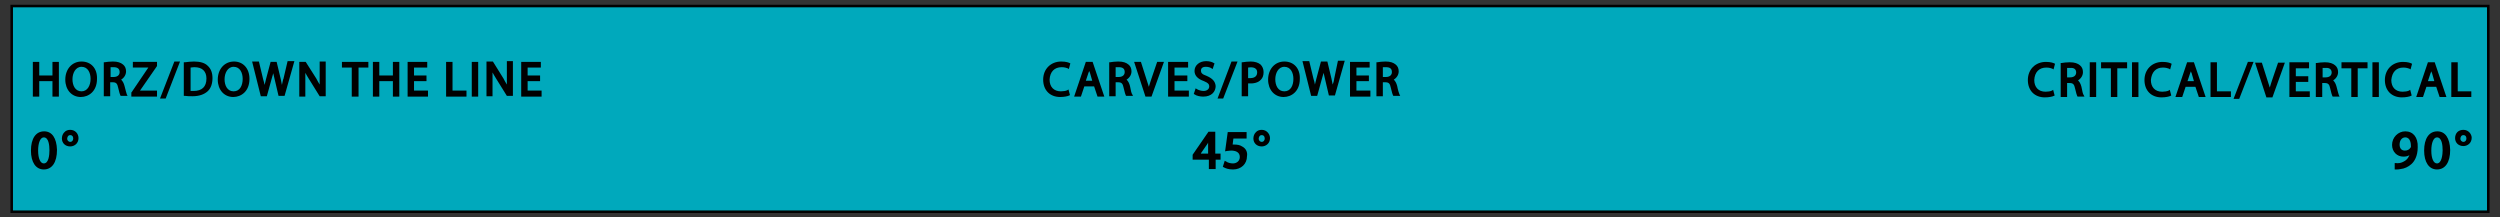 <?xml version="1.0" encoding="utf-8"?>
<!-- Generator: Adobe Illustrator 27.0.0, SVG Export Plug-In . SVG Version: 6.00 Build 0)  -->
<svg version="1.1" id="Layer_1" xmlns="http://www.w3.org/2000/svg" xmlns:xlink="http://www.w3.org/1999/xlink" x="0px" y="0px"
	 viewBox="0 0 662.4 57.6" style="enable-background:new 0 0 662.4 57.6;" xml:space="preserve">
<rect x="0" y="0" width="662.4" height="57.6" fill="#333333" stroke="none"/>
<style type="text/css">
	.st0{fill:url(#SVGID_1_);}
	.st1{fill:none;stroke:#010101;stroke-width:0.679;stroke-miterlimit:10;}
</style>
<g id="Layer_3_00000019666481405980728640000000146463236481672580_">
	
		<linearGradient id="SVGID_1_" gradientUnits="userSpaceOnUse" x1="3.1" y1="2440.85" x2="659.1" y2="2440.85" gradientTransform="matrix(1 0 0 1 0 -2412)">
		<stop  offset="0" style="stop-color:#FFFFFF;stop-opacity:0"/>
		<stop  offset="0" style="stop-color:#00A9BC"/>
		<stop  offset="1" style="stop-color:#00A9BC"/>
		<stop  offset="1" style="stop-color:#F9FDFD;stop-opacity:8.183062e-03"/>
	</linearGradient>
	<rect x="3.1" y="1.6" class="st0" width="656" height="54.5"/>
</g>
<rect x="3.1" y="1.6" class="st1" width="656.2" height="54.5"/>
<g>
	<path d="M542.2,17.9c0.8,0,1.3,0.2,1.6,0.3l0.3,0.2l0.4-1.5l-0.2-0.1c-0.2-0.1-0.9-0.4-2.2-0.4c-2.8,0-4.8,2-4.8,4.8
		s1.8,4.6,4.5,4.6c1.1,0,2-0.2,2.4-0.4l0.2-0.1l-0.4-1.5l-0.3,0.2c-0.4,0.2-1.1,0.3-1.7,0.3c-1.9,0-3-1.2-3-3.1
		C539.1,19.1,540.3,17.9,542.2,17.9z"/>
	<path d="M551.5,23c-0.2-0.8-0.5-1.3-0.9-1.7c0.8-0.5,1.3-1.3,1.3-2.2c0-0.8-0.3-1.4-0.8-1.8c-0.6-0.5-1.4-0.8-2.7-0.8
		c-0.8,0-1.6,0.1-2.2,0.2H546v9h1.7V22h0.7c0.9,0,1.2,0.4,1.4,1.4c0.3,1.3,0.5,1.9,0.6,2.1l0.1,0.1h1.8l-0.2-0.4
		C551.9,25,551.7,24.1,551.5,23z M550.1,19.2c0,0.8-0.6,1.3-1.6,1.3h-0.8V18c0.2,0,0.5,0,0.8,0C549.6,17.9,550.1,18.4,550.1,19.2z"
		/>
	<rect x="553.7" y="16.5" width="1.7" height="9.2"/>
	<polygon points="556.7,18.1 559.3,18.1 559.3,25.7 561,25.7 561,18.1 563.6,18.1 563.6,16.5 556.7,16.5 	"/>
	<rect x="564.9" y="16.5" width="1.7" height="9.2"/>
	<path d="M573.1,17.9c0.8,0,1.3,0.2,1.6,0.3l0.3,0.2l0.4-1.5l-0.2-0.1c-0.2-0.1-0.9-0.4-2.2-0.4c-2.8,0-4.8,2-4.8,4.8
		s1.8,4.6,4.5,4.6c1.1,0,2-0.2,2.4-0.4l0.2-0.1l-0.4-1.5l-0.3,0.2c-0.4,0.2-1.1,0.3-1.7,0.3c-1.9,0-3-1.2-3-3.1
		C570.1,19.1,571.2,17.9,573.1,17.9z"/>
	<path d="M579.5,16.5l-3.1,9.2h1.8l0.9-2.7h2.6l0.9,2.7h1.8l-3.1-9.2H579.5z M581.3,21.5h-1.7l0.7-2.1c0.1-0.2,0.1-0.3,0.2-0.5
		c0.1,0.2,0.1,0.4,0.2,0.5L581.3,21.5z"/>
	<polygon points="587.4,16.5 585.7,16.5 585.7,25.7 591.1,25.7 591.1,24.2 587.4,24.2 	"/>
	<polygon points="591.8,26.2 593.3,26.2 597.1,16.4 595.6,16.4 	"/>
	<path d="M602.1,21L602.1,21c-0.2,0.7-0.5,1.4-0.7,2.2c-0.2-0.6-0.4-1.3-0.7-2.2l-1.4-4.4h-1.8l3,9.2h1.6l3.3-9.2h-1.8L602.1,21z"/>
	<polygon points="608.3,21.7 611.6,21.7 611.6,20.2 608.3,20.2 608.3,18.1 611.8,18.1 611.8,16.5 606.6,16.5 606.6,25.7 612,25.7 
		612,24.2 608.3,24.2 	"/>
	<path d="M619.1,23c-0.2-0.8-0.5-1.3-0.9-1.7c0.8-0.5,1.3-1.3,1.3-2.2c0-0.8-0.3-1.4-0.8-1.8c-0.6-0.5-1.4-0.8-2.7-0.8
		c-0.8,0-1.6,0.1-2.2,0.2h-0.2v9h1.7V22h0.7c0.9,0,1.2,0.4,1.4,1.4c0.3,1.3,0.5,1.9,0.6,2.1l0.1,0.1h1.8l-0.2-0.4
		C619.6,25,619.4,24.1,619.1,23z M617.8,19.2c0,0.8-0.6,1.3-1.6,1.3h-0.8V18c0.2,0,0.5,0,0.8,0C617.2,17.9,617.8,18.4,617.8,19.2z"
		/>
	<polygon points="620.4,18.1 623,18.1 623,25.7 624.7,25.7 624.7,18.1 627.3,18.1 627.3,16.5 620.4,16.5 	"/>
	<rect x="628.6" y="16.5" width="1.7" height="9.2"/>
	<path d="M636.8,17.9c0.8,0,1.3,0.2,1.6,0.3l0.3,0.2l0.4-1.5l-0.2-0.1c-0.2-0.1-0.9-0.4-2.2-0.4c-2.8,0-4.8,2-4.8,4.8
		s1.8,4.6,4.5,4.6c1.1,0,2-0.2,2.4-0.4l0.2-0.1l-0.4-1.5l-0.3,0.2c-0.4,0.2-1.1,0.3-1.7,0.3c-1.9,0-3-1.2-3-3.1
		C633.8,19.1,634.9,17.9,636.8,17.9z"/>
	<path d="M643.3,16.5l-3.1,9.2h1.8l0.9-2.7h2.6l0.9,2.7h1.8l-3.1-9.2H643.3z M645,21.5h-1.7l0.7-2.1c0.1-0.2,0.1-0.3,0.2-0.5
		c0.1,0.2,0.1,0.4,0.2,0.5L645,21.5z"/>
	<polygon points="651.2,16.5 649.5,16.5 649.5,25.7 654.8,25.7 654.8,24.2 651.2,24.2 	"/>
	<path d="M281.3,17.8c0.8,0,1.3,0.2,1.6,0.3l0.3,0.2l0.4-1.5l-0.2-0.1c-0.2-0.1-0.9-0.4-2.2-0.4c-2.8,0-4.8,2-4.8,4.8
		s1.8,4.6,4.5,4.6c1.1,0,2-0.2,2.4-0.4l0.2-0.1l-0.4-1.5l-0.3,0.2c-0.4,0.2-1.1,0.3-1.7,0.3c-1.9,0-3-1.2-3-3.1
		C278.2,19,279.4,17.8,281.3,17.8z"/>
	<path d="M287.7,16.4l-3.1,9.2h1.8l0.9-2.7h2.6l0.9,2.7h1.8l-3.1-9.2C289.5,16.4,287.7,16.4,287.7,16.4z M289.4,21.4h-1.7l0.7-2.1
		c0.1-0.2,0.1-0.3,0.2-0.5c0.1,0.2,0.1,0.4,0.2,0.5L289.4,21.4z"/>
	<path d="M299.4,22.8c-0.2-0.8-0.5-1.3-0.9-1.7c0.8-0.5,1.3-1.3,1.3-2.2c0-0.8-0.3-1.4-0.8-1.8c-0.6-0.5-1.4-0.8-2.7-0.8
		c-0.8,0-1.6,0.1-2.2,0.2h-0.2v9h1.7v-3.7h0.7c0.9,0,1.2,0.4,1.4,1.4c0.3,1.3,0.5,1.9,0.6,2.1l0.1,0.1h1.8L300,25
		C299.8,24.8,299.6,23.9,299.4,22.8z M298,19.1c0,0.8-0.6,1.3-1.6,1.3h-0.8v-2.6c0.2,0,0.5,0,0.8,0C297.5,17.8,298,18.2,298,19.1z"
		/>
	<path d="M305.1,20.8L305.1,20.8c-0.2,0.7-0.5,1.4-0.7,2.2c-0.2-0.6-0.4-1.3-0.7-2.2l-1.4-4.4h-1.8l3,9.2h1.6l3.3-9.2h-1.8
		L305.1,20.8z"/>
	<polygon points="311.2,21.5 314.6,21.5 314.6,20 311.2,20 311.2,17.9 314.8,17.9 314.8,16.4 309.5,16.4 309.5,25.6 315,25.6 
		315,24 311.2,24 	"/>
	<path d="M319.7,20.1c-1.2-0.4-1.5-0.8-1.5-1.4c0-0.5,0.3-1,1.3-1c0.7,0,1.2,0.2,1.5,0.4l0.3,0.2l0.5-1.5l-0.2-0.1
		c-0.3-0.2-1-0.5-2-0.5c-1.8,0-3.1,1.1-3.1,2.6c0,1.2,0.8,2.1,2.5,2.7c1.2,0.5,1.4,0.9,1.4,1.4c0,0.7-0.6,1.2-1.5,1.2
		c-0.6,0-1.3-0.2-1.8-0.5l-0.3-0.2l-0.5,1.5l0.2,0.1c0.5,0.4,1.5,0.6,2.3,0.6c2.3,0,3.3-1.4,3.3-2.8C322,21.6,321.3,20.8,319.7,20.1
		z"/>
	<polygon points="322.6,26.1 324.1,26.1 327.9,16.3 326.3,16.3 	"/>
	<path d="M331.4,16.3c-0.8,0-1.5,0.1-2.2,0.2H329v9h1.7v-3.4c1.5,0.1,2.7-0.2,3.4-1c0.5-0.5,0.7-1.2,0.7-2s-0.3-1.5-0.8-2
		C333.4,16.6,332.5,16.3,331.4,16.3z M333.1,19.2c0,1.3-1.2,1.5-1.8,1.5c-0.2,0-0.4,0-0.6,0v-2.8C331.3,17.8,333.1,17.6,333.1,19.2z
		"/>
	<path d="M340.3,16.3c-2.5,0-4.3,2-4.3,4.8c0,2.7,1.7,4.6,4.1,4.6c2.1,0,4.3-1.5,4.3-4.8C344.5,18.1,342.8,16.3,340.3,16.3z
		 M340.3,24.2c-1.7,0-2.4-1.6-2.4-3.2s0.8-3.3,2.4-3.3c1.7,0,2.4,1.6,2.4,3.2C342.7,22.6,342,24.2,340.3,24.2z"/>
	<path d="M353.5,20.9V21c-0.1,0.5-0.2,1-0.4,1.4c-0.1-0.5-0.2-1-0.3-1.5l-1.1-4.6H350l-1.2,4.5c-0.1,0.5-0.3,1.1-0.4,1.6
		c-0.1-0.5-0.2-1.1-0.4-1.6l-1.1-4.6h-1.8l2.3,9.2h1.6l1.3-4.7c0.1-0.5,0.3-0.9,0.4-1.4c0.1,0.4,0.2,0.9,0.3,1.3l1.1,4.7h1.6
		l2.6-9.2h-1.8L353.5,20.9z"/>
	<polygon points="359.4,21.5 362.7,21.5 362.7,20 359.4,20 359.4,17.9 362.9,17.9 362.9,16.4 357.7,16.4 357.7,25.6 363.1,25.6 
		363.1,24 359.4,24 	"/>
	<path d="M370.2,22.8c-0.2-0.8-0.5-1.3-0.9-1.7c0.8-0.5,1.3-1.3,1.3-2.2c0-0.8-0.3-1.4-0.8-1.8c-0.6-0.5-1.4-0.8-2.7-0.8
		c-0.8,0-1.6,0.1-2.2,0.2h-0.2v9h1.7v-3.7h0.7c0.9,0,1.2,0.4,1.4,1.4c0.3,1.3,0.5,1.9,0.6,2.1l0.1,0.1h1.8l-0.2-0.4
		C370.7,24.8,370.4,23.9,370.2,22.8z M368.8,19.1c0,0.8-0.6,1.3-1.6,1.3h-0.8v-2.6c0.2,0,0.5,0,0.8,0
		C368.3,17.8,368.8,18.2,368.8,19.1z"/>
	<polygon points="13.9,20 10.4,20 10.4,16.4 8.7,16.4 8.7,25.6 10.4,25.6 10.4,21.5 13.9,21.5 13.9,25.6 15.6,25.6 15.6,16.4 
		13.9,16.4 	"/>
	<path d="M21.6,16.3c-2.5,0-4.3,2-4.3,4.8c0,2.7,1.7,4.6,4.1,4.6c2.1,0,4.3-1.5,4.3-4.8C25.8,18.1,24.1,16.3,21.6,16.3z M21.6,24.2
		c-1.7,0-2.4-1.6-2.4-3.2s0.8-3.3,2.4-3.3c1.7,0,2.4,1.6,2.4,3.2C24,22.6,23.2,24.2,21.6,24.2z"/>
	<path d="M33,22.8c-0.2-0.8-0.5-1.3-0.9-1.7c0.8-0.5,1.3-1.3,1.3-2.2c0-0.8-0.3-1.4-0.8-1.8c-0.6-0.5-1.4-0.8-2.7-0.8
		c-0.8,0-1.6,0.1-2.2,0.2h-0.2v9h1.7v-3.7h0.7c0.9,0,1.2,0.4,1.4,1.4c0.3,1.3,0.5,1.9,0.6,2.1l0.1,0.1h1.8L33.6,25
		C33.5,24.8,33.3,23.9,33,22.8z M31.7,19.1c0,0.8-0.6,1.3-1.6,1.3h-0.8v-2.6c0.2,0,0.5,0,0.8,0C31.1,17.8,31.7,18.2,31.7,19.1z"/>
	<polygon points="41.6,17.5 41.6,16.4 35.2,16.4 35.2,17.9 39.3,17.9 34.9,24.4 34.8,24.5 34.8,25.6 41.6,25.6 41.6,24 37.1,24 	"/>
	<polygon points="42.4,26.1 43.9,26.1 47.7,16.3 46.2,16.3 	"/>
	<path d="M51.4,16.3c-0.8,0-1.6,0.1-2.4,0.2h-0.3v8.9H49c0.6,0.1,1.3,0.1,2,0.1c1.8,0,3.1-0.5,4-1.3s1.3-2.1,1.3-3.5
		s-0.4-2.5-1.3-3.3C54.3,16.7,53.1,16.3,51.4,16.3z M51.3,24.1c-0.2,0-0.6,0-0.8,0v-6.2c0.2,0,0.6-0.1,1-0.1c1.1,0,1.9,0.3,2.4,0.8
		s0.8,1.2,0.8,2.2C54.7,23,53.5,24.1,51.3,24.1z"/>
	<path d="M62,16.3c-2.5,0-4.3,2-4.3,4.8c0,2.7,1.7,4.6,4.1,4.6c2.1,0,4.3-1.5,4.3-4.8C66.1,18.1,64.4,16.3,62,16.3z M61.9,24.2
		c-1.7,0-2.4-1.6-2.4-3.2s0.8-3.3,2.4-3.3c1.7,0,2.4,1.6,2.4,3.2C64.3,22.6,63.6,24.2,61.9,24.2z"/>
	<path d="M75.1,20.9L75,21.1c-0.1,0.5-0.2,0.9-0.3,1.4c-0.1-0.5-0.2-1-0.3-1.5l-1.1-4.6h-1.6l-1.2,4.5c-0.1,0.6-0.3,1.1-0.4,1.6
		c-0.1-0.5-0.2-1-0.4-1.6l-1.1-4.6h-1.8l2.3,9.2h1.6l1.3-4.7c0.1-0.5,0.3-0.9,0.4-1.4c0.1,0.4,0.2,0.9,0.3,1.3l1.1,4.7h1.6l2.6-9.2
		h-1.8L75.1,20.9z"/>
	<path d="M84.7,20.3c0,0.8,0,1.5,0,2.1c-0.3-0.5-0.6-1-0.9-1.6L81,16.4h-1.7v9.2h1.6v-4c0-0.9,0-1.6,0-2.3c0.3,0.5,0.6,1.1,1,1.7
		l2.8,4.5h1.6v-9.2h-1.6C84.7,16.3,84.7,20.3,84.7,20.3z"/>
	<polygon points="90.6,17.9 93.2,17.9 93.2,25.6 95,25.6 95,17.9 97.6,17.9 97.6,16.4 90.6,16.4 	"/>
	<polygon points="104.1,20 100.5,20 100.5,16.4 98.8,16.4 98.8,25.6 100.5,25.6 100.5,21.5 104.1,21.5 104.1,25.6 105.8,25.6 
		105.8,16.4 104.1,16.4 	"/>
	<polygon points="109.7,21.5 113,21.5 113,20 109.7,20 109.7,17.9 113.2,17.9 113.2,16.4 108,16.4 108,25.6 113.4,25.6 113.4,24 
		109.7,24 	"/>
	<polygon points="119.9,16.4 118.2,16.4 118.2,25.6 123.6,25.6 123.6,24 119.9,24 	"/>
	<rect x="125" y="16.4" width="1.7" height="9.2"/>
	<path d="M134.3,20.3c0,0.8,0,1.5,0,2.1c-0.3-0.5-0.6-1-0.9-1.6l-2.8-4.5h-1.7v9.2h1.6v-4c0-0.9,0-1.6,0-2.3c0.3,0.5,0.6,1.1,1,1.7
		l2.8,4.5h1.6v-9.2h-1.6L134.3,20.3L134.3,20.3z"/>
	<polygon points="139.8,24 139.8,21.5 143.1,21.5 143.1,20 139.8,20 139.8,17.9 143.3,17.9 143.3,16.4 138.1,16.4 138.1,25.6 
		143.5,25.6 143.5,24 	"/>
</g>
<g>
	<g>
		<path d="M11.7,34.8c-2.2,0-3.5,1.9-3.5,5.1c0,3.1,1.3,5,3.4,5c2.2,0,3.5-1.9,3.5-5.2C15,36.6,13.8,34.8,11.7,34.8z M13.1,39.8
			c0,1.3-0.2,3.5-1.5,3.5c-0.9,0-1.5-1.3-1.5-3.4c0-2.1,0.6-3.5,1.5-3.5C12.9,36.4,13.1,38.5,13.1,39.8z"/>
		<path d="M18.6,34.4c-0.6,0-1.2,0.2-1.6,0.7c-0.4,0.4-0.6,1-0.6,1.6c0,1.2,0.9,2.1,2.2,2.1c1.1,0,2.2-0.8,2.2-2.2
			C20.8,35.4,19.9,34.4,18.6,34.4z M18.6,35.8c0.8,0,0.8,0.8,0.8,0.9c0,0.5-0.3,0.9-0.8,0.9c-0.4,0-0.8-0.4-0.8-0.8
			C17.8,36.4,18,35.8,18.6,35.8z"/>
		<path d="M322,34.9h-1.8L316,41v1.3h4.3v2.5h1.8v-2.5h1.3v-1.6H322V34.9z M318.2,40.6L320,38c0-0.1,0.1-0.2,0.1-0.2
			c0,0.1,0,0.1,0,0.2v2.7h-1.9V40.6z"/>
		<path d="M329.1,38.8c-0.6-0.4-1.3-0.5-2.1-0.5c-0.1,0-0.3,0-0.4,0l0.2-1.6h3.5V35h-5l-0.7,5.1l0.5-0.1c0.3,0,0.7-0.1,1.1-0.1
			c1,0,2.3,0.3,2.3,1.7c0,1.1-0.9,1.7-1.8,1.7c-0.7,0-1.4-0.2-1.8-0.5l-0.4-0.2l-0.5,1.6l0.2,0.1c0.5,0.3,1.3,0.6,2.5,0.6
			c2.2,0,3.7-1.5,3.7-3.5C330.6,40.3,330.1,39.3,329.1,38.8z"/>
		<path d="M334.3,34.4c-0.6,0-1.2,0.2-1.6,0.7c-0.4,0.4-0.6,1-0.6,1.6c0,1.2,0.9,2.1,2.2,2.1c1.1,0,2.2-0.8,2.2-2.2
			C336.5,35.6,335.7,34.4,334.3,34.4z M334.3,35.8c0.8,0,0.8,0.8,0.8,0.9c0,0.5-0.3,0.9-0.8,0.9c-0.4,0-0.8-0.4-0.8-0.8
			C333.5,36.4,333.7,35.8,334.3,35.8z"/>
		<path d="M645.8,34.8c-2.2,0-3.5,1.9-3.5,5.1c0,3.1,1.3,5,3.4,5c2.2,0,3.5-1.9,3.5-5.2C649.1,36.6,647.9,34.8,645.8,34.8z
			 M647.2,39.8c0,1-0.2,3.5-1.5,3.5c-0.9,0-1.5-1.3-1.5-3.4c0-2.1,0.6-3.5,1.5-3.5C647,36.4,647.2,38.5,647.2,39.8z"/>
		<path d="M652.7,34.4c-0.6,0-1.2,0.2-1.6,0.6c-0.4,0.4-0.6,1-0.6,1.6c0,1.2,0.9,2.1,2.2,2.1c1.1,0,2.2-0.8,2.2-2.2
			C654.9,35.6,654.1,34.4,652.7,34.4z M652.7,35.8c0.8,0,0.8,0.8,0.8,0.9c0,0.5-0.3,0.9-0.8,0.9c-0.4,0-0.8-0.4-0.8-0.8
			C651.9,36.4,652.1,35.8,652.7,35.8z"/>
	</g>
	<path d="M637.3,34.8c-1.9,0-3.5,1.6-3.5,3.6c0,1.8,1.3,3.1,3,3.1c0.6,0,1.2-0.1,1.6-0.4c-0.2,0.5-0.5,1-0.9,1.3
		c-0.5,0.4-1.1,0.7-1.7,0.8c-0.4,0-0.7,0.1-0.9,0h-0.4v1.7h0.3c0.1,0,0.1,0,0.2,0c0.2,0,0.6,0,1-0.1c1.1-0.1,2.1-0.6,2.9-1.3
		c0.8-0.7,1.7-2.1,1.7-4.5C640.7,36.4,639.4,34.8,637.3,34.8z M637.2,39.9c-0.9,0-1.4-0.6-1.4-1.6c0-1.1,0.6-1.9,1.5-1.9
		c1.4,0,1.5,1.7,1.5,2.4c0,0.2,0,0.2-0.1,0.3l0,0C638.4,39.6,637.9,39.9,637.2,39.9z"/>
</g>
</svg>
